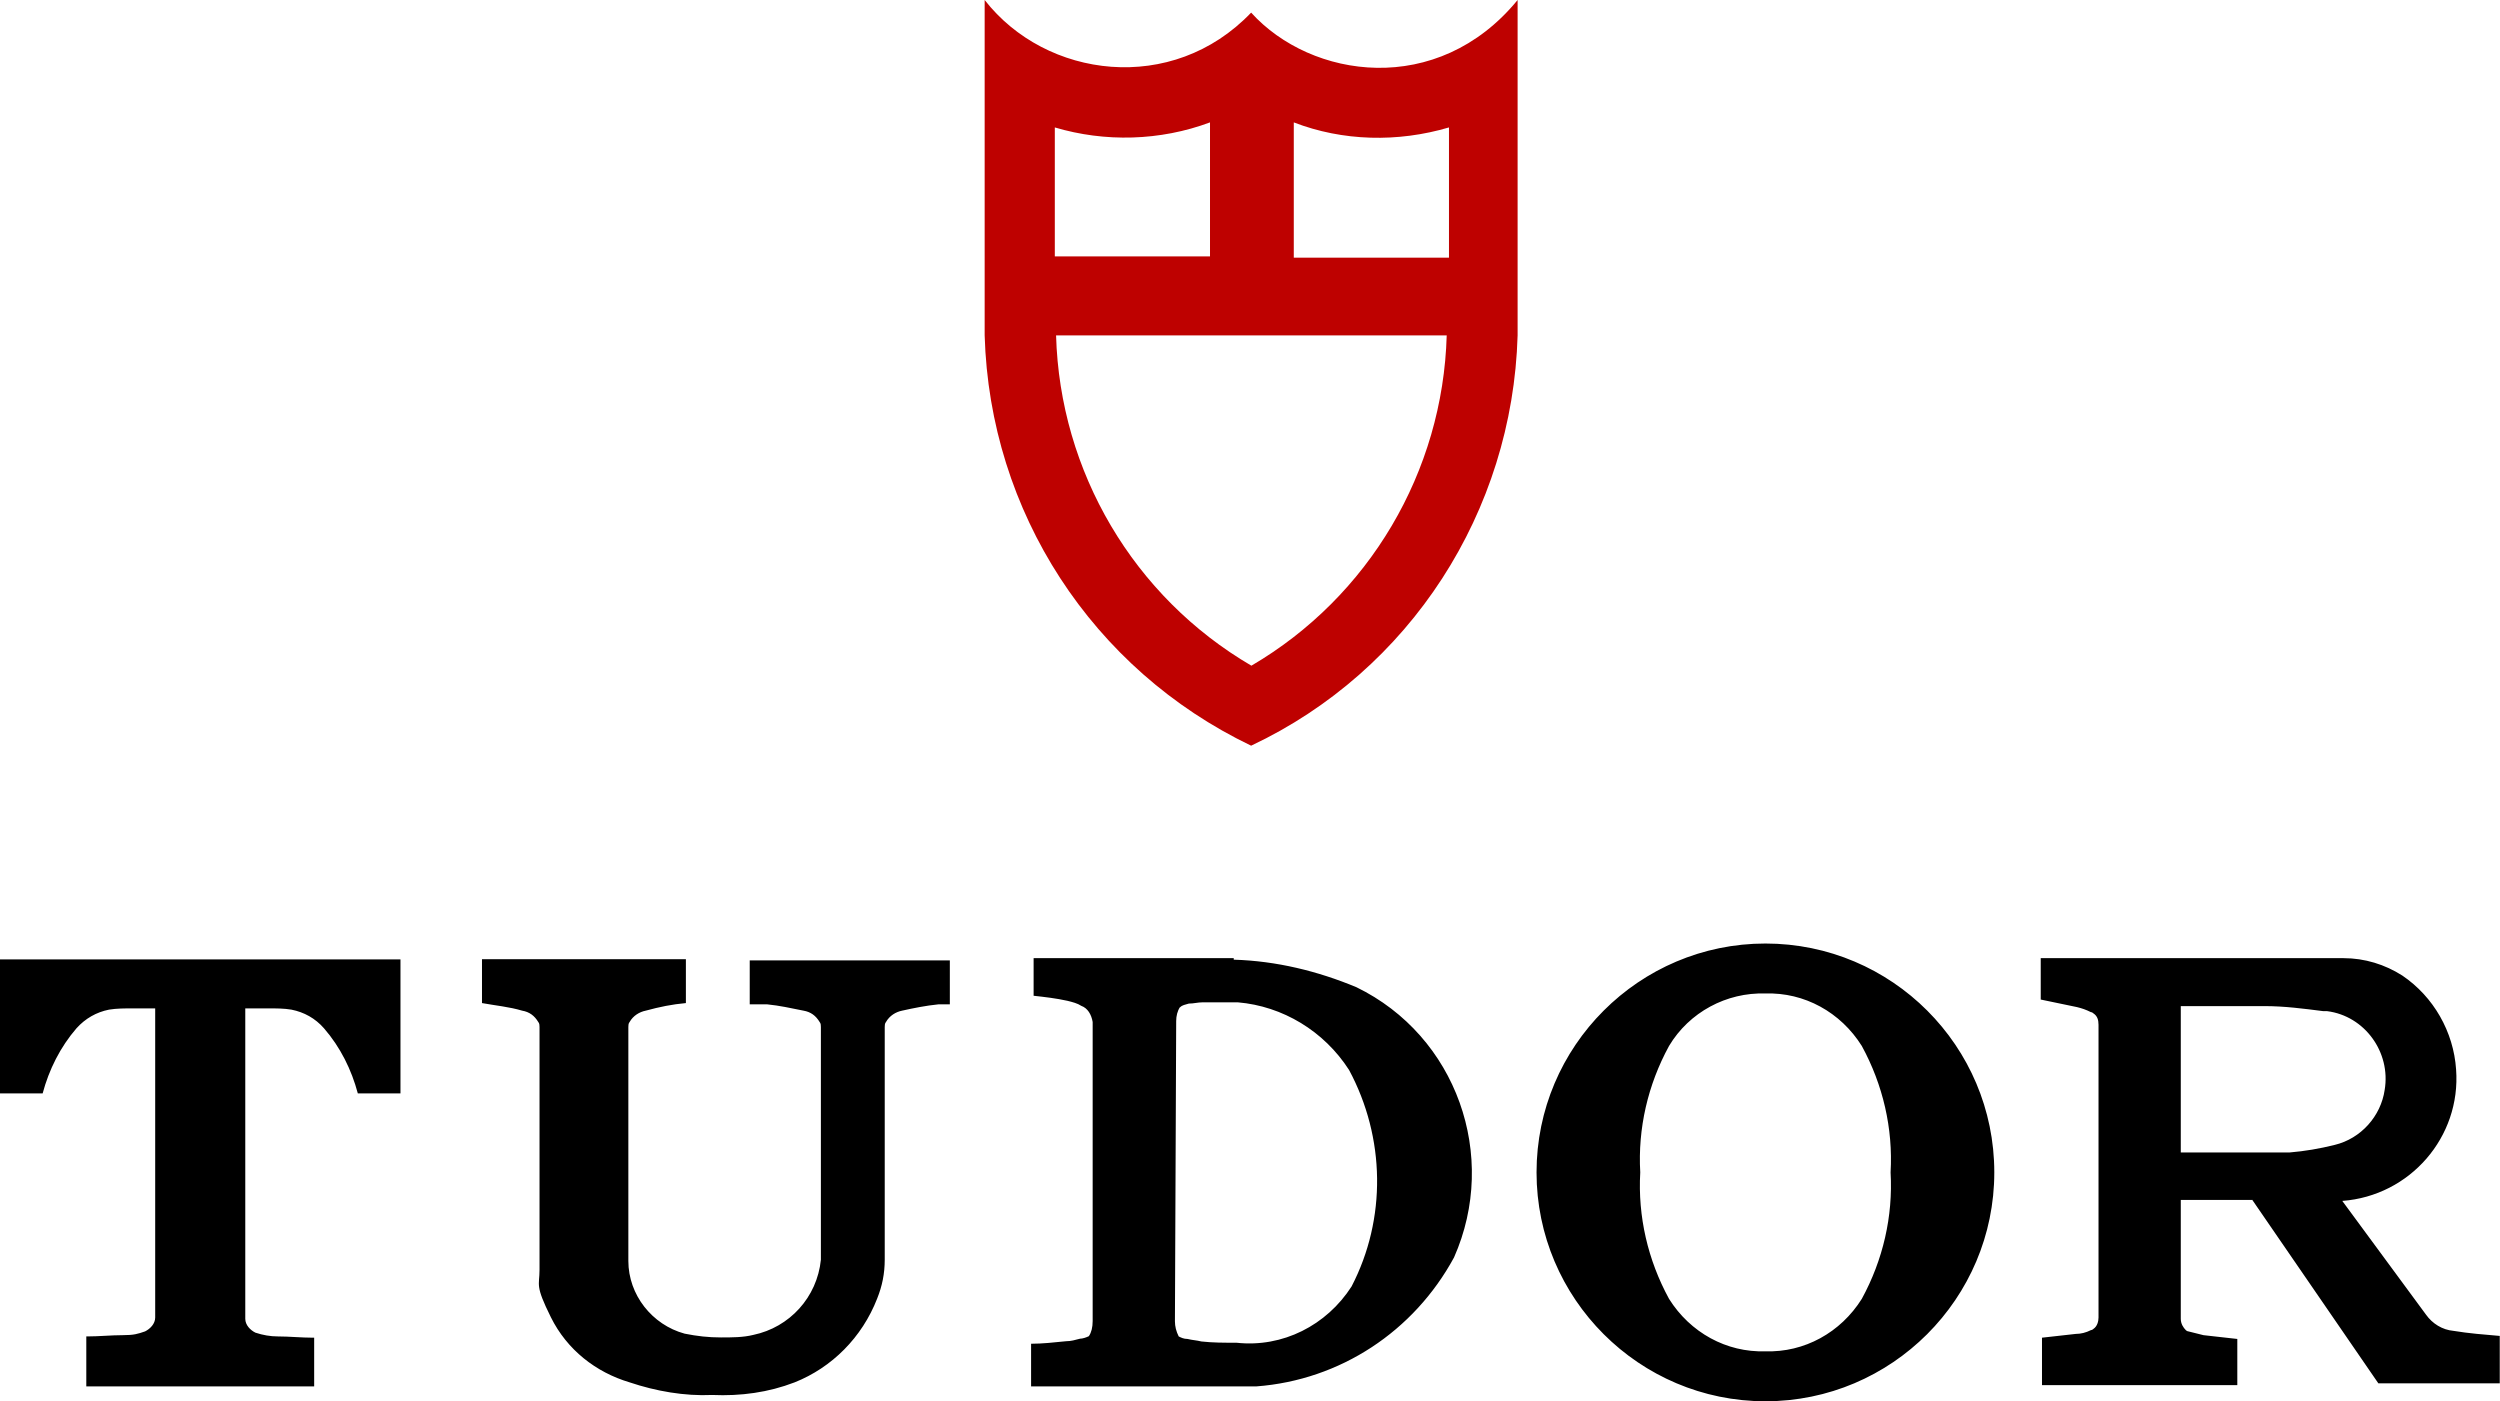 <?xml version="1.0" encoding="UTF-8"?> <svg xmlns="http://www.w3.org/2000/svg" xmlns:svg="http://www.w3.org/2000/svg" version="1.1" viewBox="0 0 990.7 555.3"><defs><style> .cls-1 { fill: #be0100; } </style></defs><g><g id="svg2498"><path id="path1917" class="cls-1" d="M574.2,102.1v-51.6c-20.3,6-42.1,5.5-61.5-2v53.6h61.5ZM479.5,102.1v-53.6c-19.8,7.4-41.7,7.9-61.5,2v51.1h61.5v.5ZM601.4,132.9c-2,69.9-42.6,132.9-105.6,162.6-63-30.2-103.6-92.7-105.6-162.6V0c24.3,31.2,74.4,37.7,105.6,5,23.8,26.3,73.9,33.7,105.6-5v132.9ZM573.2,132.9h-154.7c1.5,54,30.7,103.6,77.4,130.9,46.6-27.3,75.9-76.9,77.4-130.9"></path><path id="path1929" d="M925.2,453.7c10.4-2.5,18.3-11.4,19.8-21.8,2.5-14.9-7.9-29.3-22.8-31.2h-1.5c-7.9-1-15.4-2-23.3-2h-33.2v58h43.1c6-.5,11.9-1.5,17.9-3M892.5,475.5h-28.3v47.1c0,2,1,3.5,2,4.5.5.5,1,.5,1,.5,2,.5,4,1,6,1.5,4.5.5,8.9,1,13.4,1.5v18.3h-77.4v-18.8c4.5-.5,8.9-1,13.4-1.5,2,0,4-.5,6-1.5.5,0,1-.5,1-.5,1.5-1,2-3,2-4.5v-116c0-2-.5-3.5-2-4.5q-.5-.5-1-.5c-2-1-3.5-1.5-5.5-2-5-1-9.4-2-14.4-3v-16.4h120c8.4,0,16.4,2.5,23.3,6.9,12.4,8.4,20.3,22.3,21.3,37.2,2,26.8-18.3,50.1-45.1,52.1l33.2,45.1c2.5,3.5,6.4,6,10.9,6.4,6,1,12.4,1.5,18.3,2v18.8h-48.1l-50.1-72.9ZM699.6,373.9c50.1,0,90.7,40.7,90.7,90.7s-40.7,90.7-90.7,90.7-90.7-40.7-90.7-90.7,40.7-90.7,90.7-90.7M737.8,514.7c8.4-15.4,12.4-32.7,11.4-50.1,1-17.4-3-34.7-11.4-50.1-8.4-13.4-22.8-21.3-38.2-20.8-15.4-.5-30.2,7.4-38.2,20.8-8.4,15.4-12.4,32.7-11.4,50.1-1,17.4,3,34.7,11.4,50.1,8.4,13.4,22.8,21.3,38.2,20.8,15.4.5,29.8-7.4,38.2-20.8M488.9,380.3c16.9.5,33.2,4.5,48.6,10.9,39.7,19.3,56.5,66.9,38.7,107.1-15.9,29.3-45.1,48.6-78.3,51.1h-89.3v-16.9c4.5,0,8.9-.5,13.9-1,2,0,3.5-.5,5.5-1,1,0,2.5-.5,3.5-1,1-1.5,1.5-3.5,1.5-6v-118.5c-.5-3-2-5.5-4.5-6.4-1.5-1-3.5-1.5-5.5-2-4.5-1-8.9-1.5-13.4-2v-14.9h79.3v.5ZM467.6,399.1c-1,1.5-1.5,3.5-1.5,5.5l-.5,119c0,2,.5,4,1.5,6,1,.5,2,1,3.5,1,2,.5,3.5.5,5.5,1,4.5.5,8.9.5,13.9.5,18.3,2,35.7-6.9,45.6-22.3,13.9-26.8,13.4-59-1-85.8-9.9-15.4-26.3-25.3-44.1-26.8h-13.9c-2,0-3.5.5-5.5.5-1.5.5-2.5.5-3.5,1.5M34.2,548.9v-19.3h.5c4.5,0,9.4-.5,13.9-.5s6-.5,8.9-1.5c2-1,4-3,4-5.5v-122.5h-8.9c-3,0-6.4,0-9.4.5-5,1-9.4,3.5-12.9,7.4-6.4,7.4-10.9,16.4-13.4,25.8H0v-53.1h158.7v53.1h-16.9c-2.5-9.4-6.9-18.3-13.4-25.8-3.5-4-7.9-6.4-12.9-7.4-3-.5-6-.5-9.4-.5h-8.9v123c0,2.5,2,4.5,4,5.5,3,1,6,1.5,8.9,1.5,4.5,0,9.4.5,13.9.5h.5v19.3H34.2v-.5ZM285.6,530c4.5,0,8.9,0,12.9-1,14.4-3,25.3-14.9,26.8-29.8v-92.2c0-.5,0-1.5-.5-2-1.5-2.5-3.5-4-6.4-4.5-5-1-9.4-2-14.4-2.5h-6.9v-17.4h79.3v17.4h-4.5c-5,.5-9.9,1.5-14.4,2.5-2.5.5-5,2-6.4,4.5-.5.5-.5,1.5-.5,2v92.2c0,5.5-1,10.4-3,15.4-6,15.4-17.9,27.3-32.7,33.2-10.4,4-21.3,5.5-32.7,5-10.9.5-22.3-1.5-32.7-5-13.4-4-24.8-12.9-31.2-25.8s-4.5-12.4-4.5-18.8v-96.2c0-.5,0-1.5-.5-2-1.5-2.5-3.5-4-6.4-4.5-5-1.5-10.4-2-15.9-3v-17.4h80.8v17.4c-5.5.5-10.4,1.5-15.9,3-2.5.5-5,2-6.4,4.5-.5.5-.5,1.5-.5,2v92.7c0,13.4,9.4,25.3,22.3,28.8,5,1,9.4,1.5,14.4,1.5"></path></g></g></svg> 